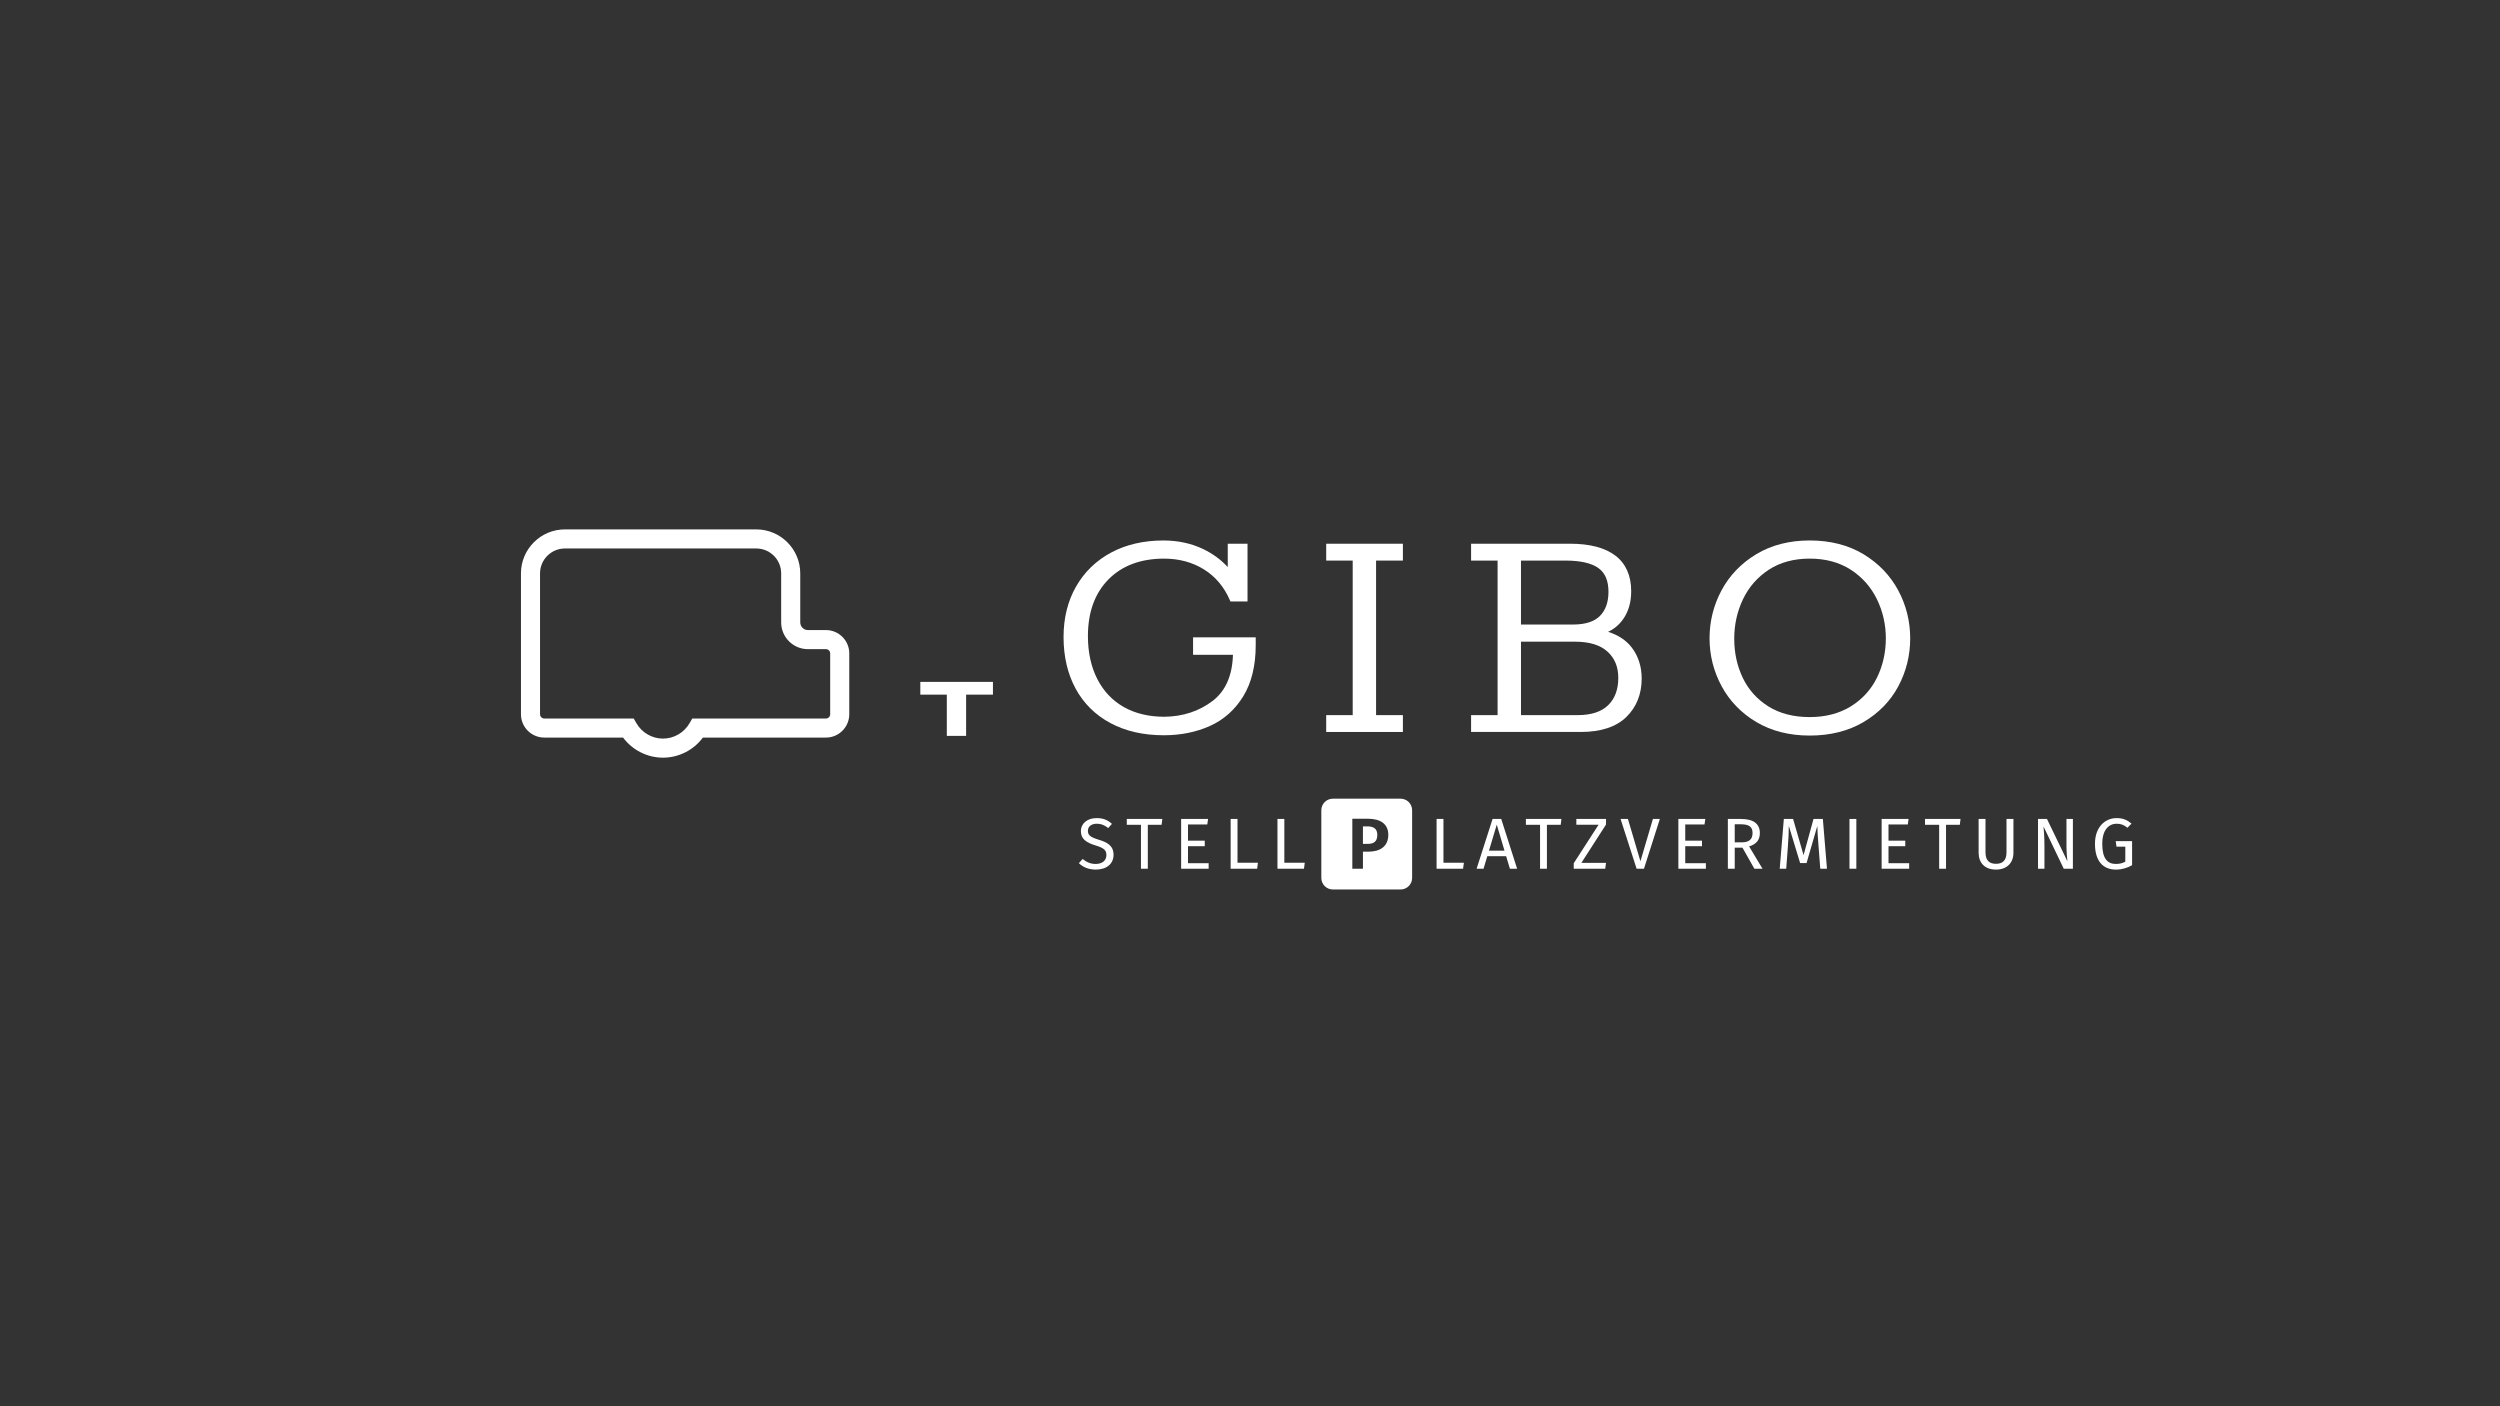 <svg xmlns="http://www.w3.org/2000/svg" id="uuid-801791b2-ea9b-492f-825d-d2b1467ccca8" data-name="Ebene 1" viewBox="0 0 226.772 127.559"><rect x="0" y="0" width="226.772" height="127.559" fill="#333333" stroke="none"/><path d="M100.864,74.732l-.341.38c-.34-.275-.655-.393-1.028-.393-.452,0-.812.21-.812.642,0,.38.177.563.99.812.721.223,1.336.505,1.336,1.37,0,.786-.596,1.336-1.612,1.336-.649,0-1.16-.216-1.533-.583l.341-.38c.341.275.695.452,1.186.452.531,0,.969-.262.969-.806,0-.438-.21-.635-.976-.871-.878-.268-1.337-.603-1.337-1.304,0-.695.589-1.179,1.422-1.179.623,0,1.016.184,1.395.524Z" style="fill: #fff;"></path><path d="M105.368,74.817h-1.251v3.984h-.622v-3.984h-1.285v-.53h3.224l-.066.53Z" style="fill: #fff;"></path><path d="M109.511,74.784h-1.749v1.474h1.52v.498h-1.52v1.546h1.873v.498h-2.496v-4.514h2.444l-.072.498Z" style="fill: #fff;"></path><path d="M112.252,78.256h1.854l-.072.544h-2.404v-4.514h.623v3.97Z" style="fill: #fff;"></path><path d="M116.5,78.256h1.854l-.072.544h-2.404v-4.514h.623v3.97Z" style="fill: #fff;"></path><path d="M124.056,74.961h-.426v1.586h.439c.531,0,.865-.203.865-.819,0-.531-.314-.767-.878-.767Z" style="fill: #fff;"></path><path d="M127.045,72.448h-6.142c-.578,0-1.047.469-1.047,1.047v6.142c0,.578.469,1.047,1.047,1.047h6.142c.578,0,1.047-.469,1.047-1.047v-6.142c0-.578-.469-1.047-1.047-1.047ZM124.148,77.254h-.517v1.546h-.963v-4.534h1.402c1.153,0,1.861.472,1.861,1.461,0,1.048-.747,1.526-1.782,1.526Z" style="fill: #fff;"></path><path d="M130.933,78.256h1.854l-.072.544h-2.404v-4.514h.623v3.97Z" style="fill: #fff;"></path><path d="M136.621,77.667h-1.71l-.341,1.134h-.629l1.448-4.514h.786l1.441,4.514h-.655l-.341-1.134ZM136.471,77.162l-.701-2.358-.707,2.358h1.408Z" style="fill: #fff;"></path><path d="M141.57,74.817h-1.251v3.984h-.622v-3.984h-1.285v-.53h3.224l-.066.53Z" style="fill: #fff;"></path><path d="M145.68,74.791l-2.234,3.478h2.234l-.072.531h-2.856v-.498l2.253-3.492h-2.017v-.524h2.692v.505Z" style="fill: #fff;"></path><path d="M149.122,78.8h-.668l-1.455-4.514h.668l1.134,3.839,1.133-3.839h.629l-1.441,4.514Z" style="fill: #fff;"></path><path d="M154.615,74.784h-1.749v1.474h1.52v.498h-1.52v1.546h1.873v.498h-2.496v-4.514h2.444l-.072.498Z" style="fill: #fff;"></path><path d="M158.056,76.888h-.701v1.913h-.623v-4.514h1.186c1.127,0,1.716.432,1.716,1.277,0,.636-.328,1.016-.976,1.212l1.218,2.025h-.74l-1.081-1.913ZM157.984,76.409c.629,0,.989-.236.989-.846,0-.563-.321-.793-1.061-.793h-.557v1.638h.629Z" style="fill: #fff;"></path><path d="M165.718,78.8h-.603l-.157-2.038c-.059-.707-.105-1.467-.111-1.841l-.976,3.368h-.583l-1.028-3.375c0,.531-.033,1.232-.085,1.894l-.15,1.992h-.589l.373-4.514h.839l.95,3.282.904-3.282h.846l.373,4.514Z" style="fill: #fff;"></path><path d="M168.387,78.8h-.623v-4.514h.623v4.514Z" style="fill: #fff;"></path><path d="M173.053,74.784h-1.749v1.474h1.52v.498h-1.52v1.546h1.873v.498h-2.496v-4.514h2.444l-.072.498Z" style="fill: #fff;"></path><path d="M177.773,74.817h-1.251v3.984h-.623v-3.984h-1.284v-.53h3.223l-.065.53Z" style="fill: #fff;"></path><path d="M182.636,77.353c0,.897-.57,1.526-1.585,1.526-1.029,0-1.573-.629-1.573-1.526v-3.066h.623v3.02c0,.701.308,1.048.95,1.048.648,0,.956-.347.956-1.048v-3.02h.629v3.066Z" style="fill: #fff;"></path><path d="M188.031,78.8h-.832l-1.835-3.833c.033.373.085.923.085,1.762v2.071h-.583v-4.514h.812l1.854,3.839c-.013-.105-.085-.825-.085-1.375v-2.463h.583v4.514Z" style="fill: #fff;"></path><path d="M193.347,74.706l-.367.38c-.314-.256-.583-.367-.989-.367-.649,0-1.297.492-1.297,1.821,0,1.297.439,1.828,1.232,1.828.301,0,.603-.059.858-.203v-1.362h-.799l-.073-.505h1.487v2.182c-.426.242-.897.4-1.474.4-1.166,0-1.893-.779-1.893-2.339,0-1.52.917-2.332,1.959-2.332.596,0,.969.177,1.356.498Z" style="fill: #fff;"></path><path d="M74.922,57.154h-1.636c-.384,0-.696-.312-.696-.696v-4.449c0-2.199-1.789-3.988-3.988-3.988h-17.358c-2.199,0-3.988,1.789-3.988,3.988v12.781c0,1.166.948,2.114,2.114,2.114h7.148c.852,1.143,2.2,1.823,3.621,1.823s2.769-.68,3.621-1.823h11.162c1.166,0,2.114-.948,2.114-2.114v-5.522c0-1.166-.948-2.115-2.114-2.115ZM48.987,52.009c0-1.245,1.012-2.257,2.257-2.257h17.358c1.245,0,2.257,1.012,2.257,2.257v4.449c0,1.338,1.088,2.426,2.426,2.426h1.636c.212,0,.384.172.384.384v5.522c0,.212-.172.384-.384.384h-12.125l-.25.431c-.497.858-1.42,1.392-2.408,1.392s-1.911-.533-2.408-1.392l-.25-.431h-8.111c-.211,0-.383-.172-.383-.384v-12.781Z" style="fill: #fff;"></path><path d="M108.223,59.394h3.616c-.055,1.892-.678,3.302-1.852,4.192-1.228.931-2.698,1.412-4.367,1.431-1.405,0-2.643-.297-3.677-.881-1.031-.582-1.84-1.435-2.404-2.534-.567-1.105-.855-2.419-.855-3.906,0-2.155.626-3.883,1.86-5.136,1.234-1.253,2.932-1.888,5.046-1.888,1.362,0,2.581.33,3.625.981,1.04.649,1.83,1.589,2.346,2.793l.048.112h1.553v-5.236h-1.794v2.116c-.634-.69-1.407-1.25-2.303-1.668-1.058-.494-2.248-.744-3.535-.744-1.783,0-3.375.367-4.73,1.09-1.36.725-2.433,1.762-3.189,3.083-.755,1.318-1.137,2.861-1.137,4.587,0,1.763.367,3.335,1.091,4.672.726,1.342,1.789,2.395,3.161,3.131,1.364.733,2.991,1.105,4.835,1.105,1.542,0,2.955-.285,4.2-.847,1.255-.566,2.271-1.473,3.02-2.698.746-1.221,1.124-2.776,1.124-4.622v-.719h-5.682v1.587Z" style="fill: #fff;"></path><polygon points="120.298 50.849 122.702 50.849 122.702 64.868 120.298 64.868 120.298 66.396 127.255 66.396 127.255 64.868 124.822 64.868 124.822 50.849 127.255 50.849 127.255 49.321 120.298 49.321 120.298 50.849" style="fill: #fff;"></polygon><path d="M145.868,57.311c.556-.259,1.019-.651,1.38-1.171.475-.682.716-1.526.716-2.509,0-1.418-.484-2.506-1.438-3.233-.94-.714-2.315-1.077-4.089-1.077h-8.997v1.528h2.404v14.019h-2.404v1.528h9.947c1.823,0,3.214-.457,4.135-1.358.923-.902,1.392-2.075,1.392-3.485,0-1.085-.302-2.031-.898-2.813-.5-.655-1.221-1.134-2.148-1.429ZM145.127,55.874c-.516.515-1.33.776-2.421.776h-4.74v-5.801h4.027c1.358,0,2.365.228,2.993.678.617.442.916,1.149.916,2.163,0,.933-.261,1.668-.776,2.183ZM137.966,58.207h4.918c1.291,0,2.277.303,2.931.901.658.602.978,1.382.978,2.385,0,1.05-.31,1.884-.922,2.478-.614.595-1.539.897-2.749.897h-5.155v-6.661Z" style="fill: #fff;"></path><path d="M172.181,53.543c-.724-1.348-1.785-2.45-3.152-3.275-1.369-.825-3.008-1.243-4.872-1.243-1.845,0-3.475.418-4.844,1.243-1.367.824-2.428,1.926-3.152,3.275-.723,1.345-1.09,2.812-1.09,4.361,0,1.529.367,2.986,1.09,4.33.725,1.35,1.786,2.447,3.153,3.261,1.369.815,2.998,1.228,4.843,1.228,1.863,0,3.507-.413,4.885-1.227,1.379-.816,2.441-1.908,3.155-3.247.713-1.335,1.075-2.797,1.075-4.344s-.367-3.015-1.09-4.361ZM171.062,57.903c0,1.271-.268,2.466-.798,3.553-.527,1.082-1.322,1.959-2.364,2.61-1.044.65-2.303.98-3.744.98-1.462,0-2.722-.325-3.744-.966-1.024-.641-1.804-1.509-2.32-2.579-.519-1.077-.782-2.277-.782-3.569,0-1.272.268-2.478.798-3.584.527-1.101,1.313-1.999,2.337-2.669,1.022-.669,2.271-1.008,3.712-1.008s2.694.339,3.727,1.008c1.034.671,1.83,1.569,2.367,2.67.539,1.108.812,2.304.812,3.554Z" style="fill: #fff;"></path><polygon points="83.481 63.01 85.885 63.01 85.885 66.751 87.635 66.751 87.635 63.01 90.068 63.01 90.068 61.853 83.481 61.853 83.481 63.01" style="fill: #fff;"></polygon></svg>